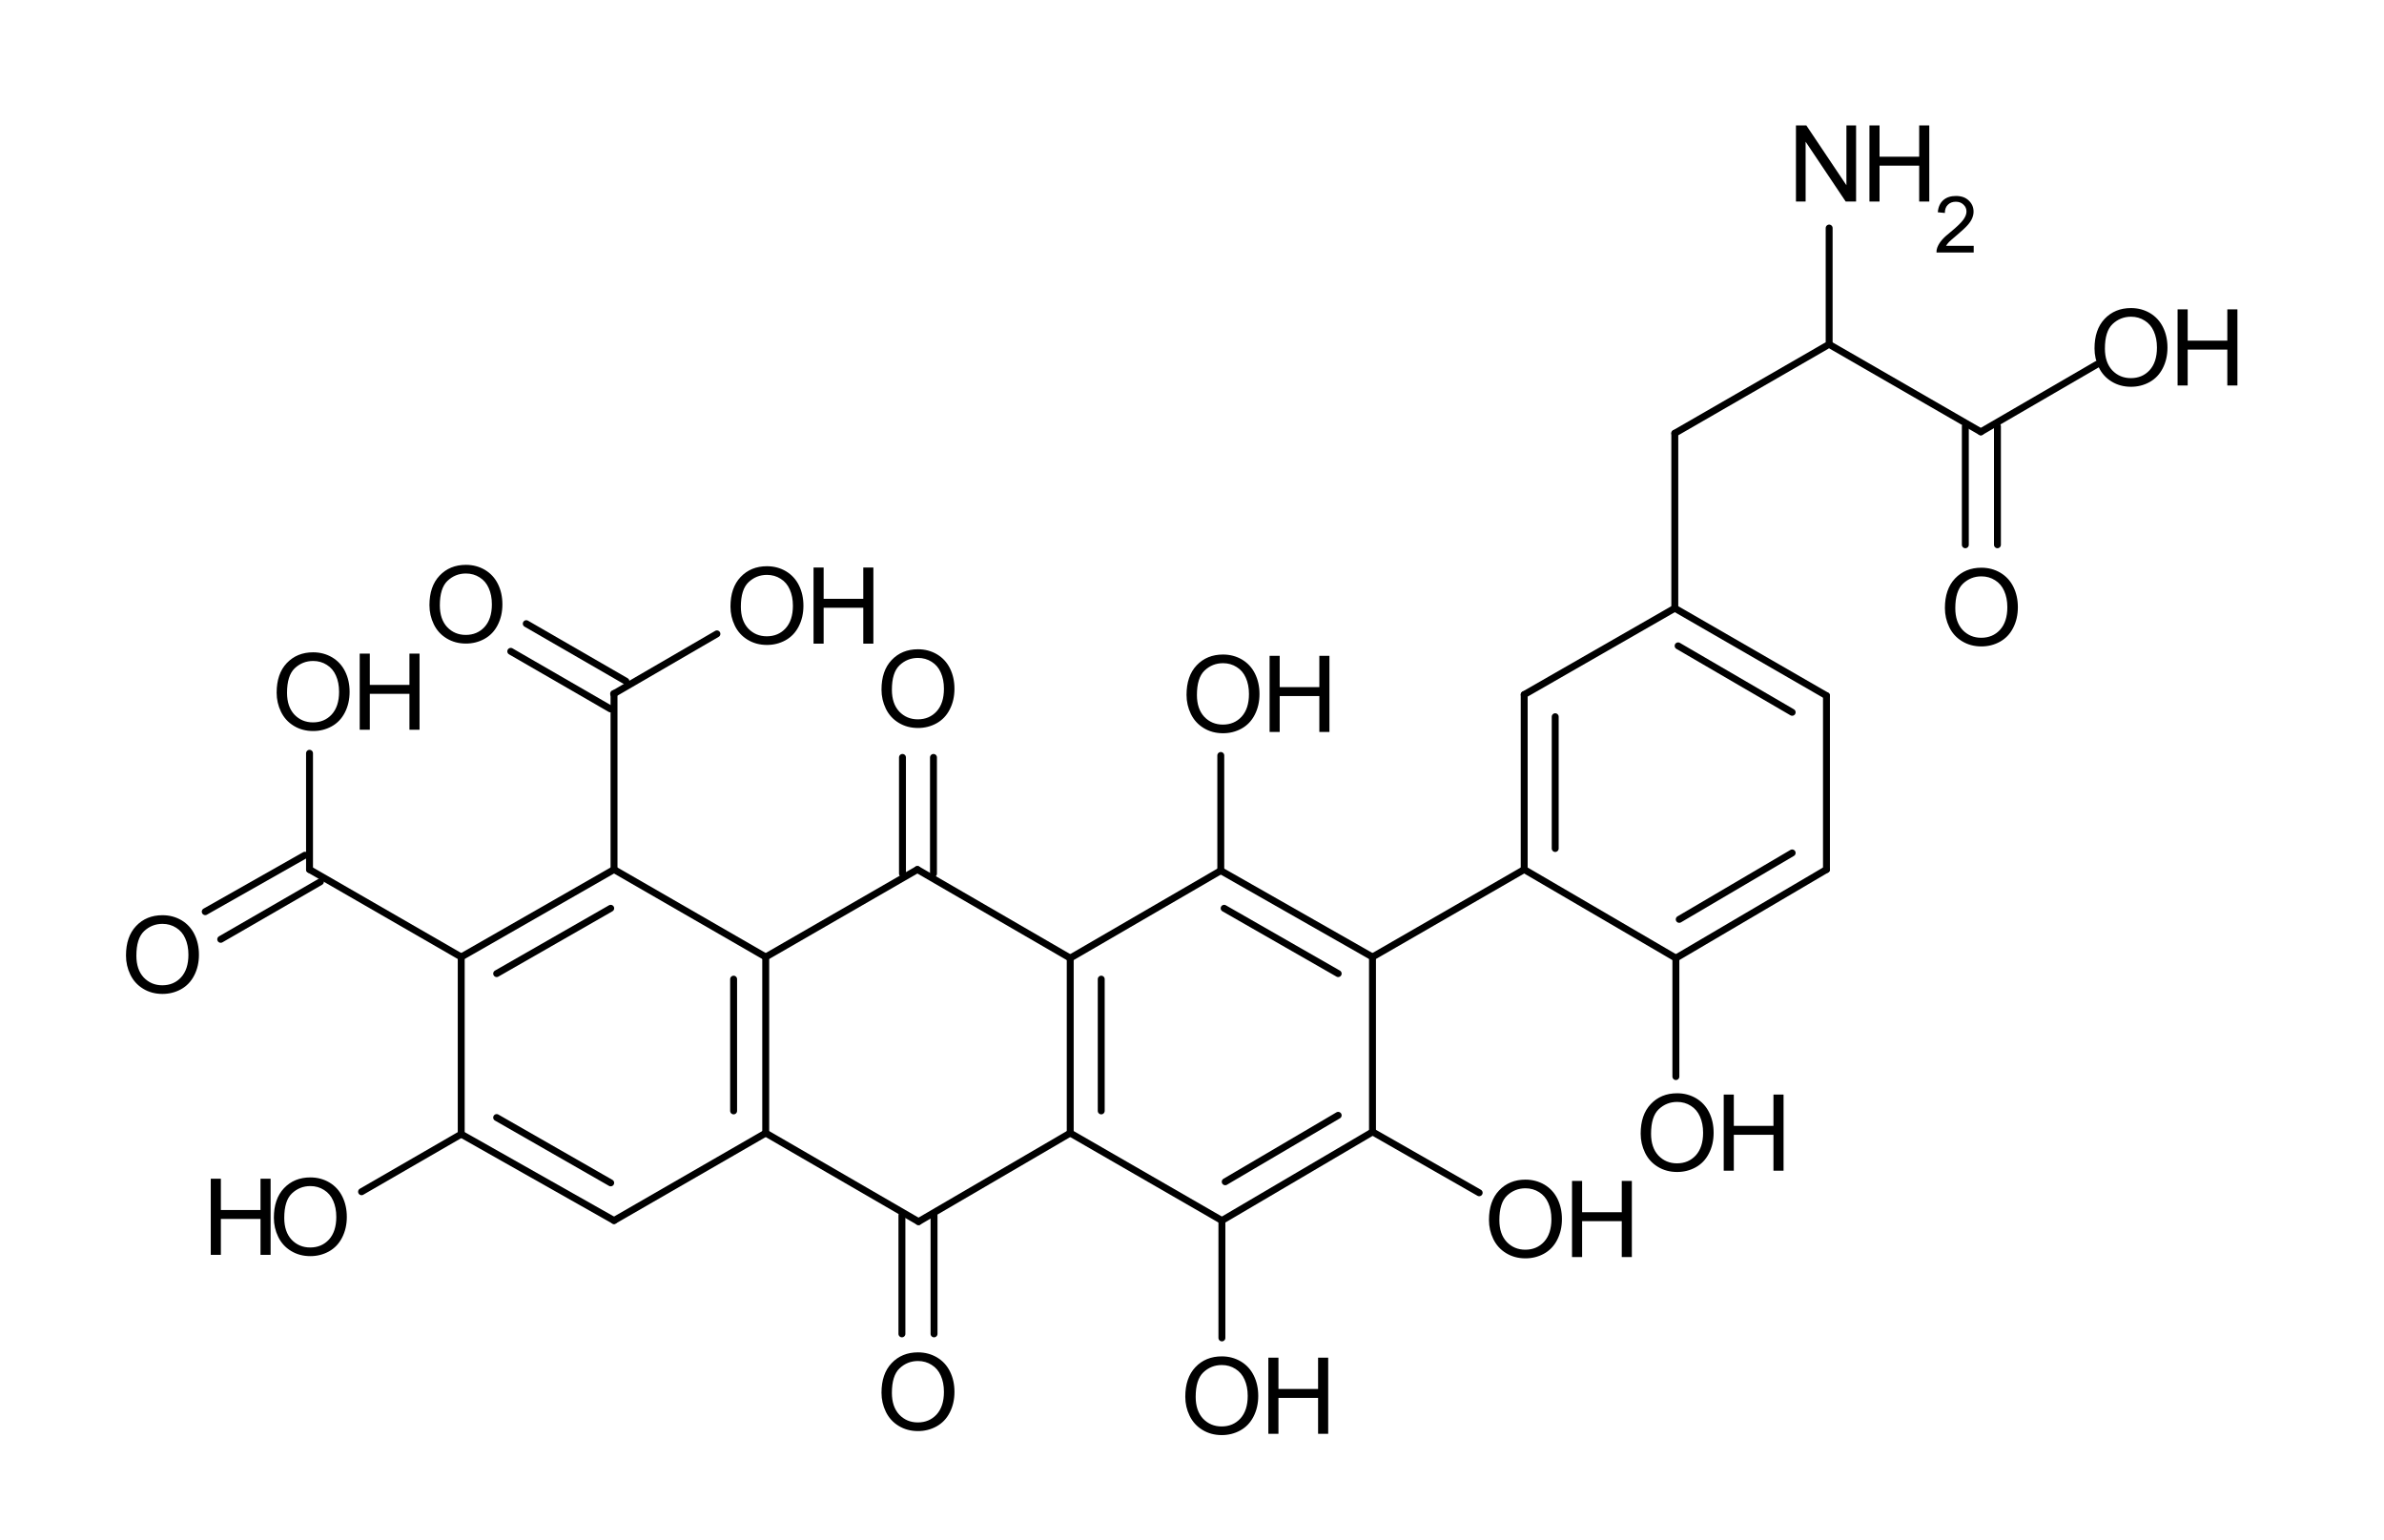 <?xml version="1.0" encoding="UTF-8" standalone="no"?>
<svg
   xmlns:dc="http://purl.org/dc/elements/1.1/"
   xmlns:cc="http://creativecommons.org/ns#"
   xmlns:rdf="http://www.w3.org/1999/02/22-rdf-syntax-ns#"
   xmlns:svg="http://www.w3.org/2000/svg"
   xmlns="http://www.w3.org/2000/svg"
   xmlns:xlink="http://www.w3.org/1999/xlink"
   width="258.364pt"
   height="166.901pt"
   viewBox="0 0 258.364 166.901"
   version="1.2"
   id="svg4729">
  <defs
     id="defs4516">
    <pattern
       patternTransform="matrix(10,0,0,10,14.354,13.593)"
       id="pattern6199"
       xlink:href="#Strips1_1" />
    <pattern
       patternUnits="userSpaceOnUse"
       width="2"
       height="1"
       patternTransform="translate(0,0) scale(10,10)"
       id="Strips1_1">
      <rect
         style="fill:black;stroke:none"
         x="0"
         y="-0.5"
         width="1"
         height="2"
         id="rect5480" />
    </pattern>
    <g
       id="g4514">
      <symbol
         overflow="visible"
         id="glyph0-0"
         style="overflow:visible">
        <path
           style="stroke:none"
           d="M 1.438,0 V -7.203 H 7.219 V 0 Z M 1.625,-0.188 H 7.031 V -7.016 H 1.625 Z m 0,0"
           id="path4496" />
      </symbol>
      <symbol
         overflow="visible"
         id="glyph0-1"
         style="overflow:visible">
        <path
           style="stroke:none"
           d="m 0.562,-4.016 c 0,-1.363 0.363,-2.43 1.094,-3.203 C 2.395,-8 3.348,-8.391 4.516,-8.391 c 0.758,0 1.445,0.184 2.062,0.547 0.613,0.367 1.082,0.875 1.406,1.531 0.32,0.648 0.484,1.383 0.484,2.203 0,0.836 -0.172,1.586 -0.516,2.25 -0.336,0.656 -0.812,1.156 -1.438,1.5 -0.617,0.336 -1.281,0.5 -2,0.5 -0.781,0 -1.48,-0.188 -2.094,-0.562 C 1.805,-0.797 1.344,-1.305 1.031,-1.953 0.719,-2.598 0.562,-3.285 0.562,-4.016 Z M 1.688,-4 c 0,1 0.266,1.789 0.797,2.359 0.539,0.562 1.211,0.844 2.016,0.844 0.82,0 1.5,-0.285 2.031,-0.859 C 7.062,-2.238 7.328,-3.055 7.328,-4.109 7.328,-4.785 7.211,-5.375 6.984,-5.875 6.766,-6.375 6.438,-6.758 6,-7.031 5.562,-7.312 5.066,-7.453 4.516,-7.453 c -0.773,0 -1.438,0.266 -2,0.797 C 1.961,-6.125 1.688,-5.238 1.688,-4 Z m 0,0"
           id="path4499" />
      </symbol>
      <symbol
         overflow="visible"
         id="glyph0-2"
         style="overflow:visible">
        <path
           style="stroke:none"
           d="m 0.922,0 v -8.25 h 1.094 v 3.391 H 6.312 V -8.25 H 7.406 V 0 H 6.312 V -3.891 H 2.016 V 0 Z m 0,0"
           id="path4502" />
      </symbol>
      <symbol
         overflow="visible"
         id="glyph0-3"
         style="overflow:visible">
        <path
           style="stroke:none"
           d="M 0.875,0 V -8.25 H 2 l 4.344,6.484 V -8.25 H 7.391 V 0 h -1.125 L 1.922,-6.484 V 0 Z m 0,0"
           id="path4505" />
      </symbol>
      <symbol
         overflow="visible"
         id="glyph1-0"
         style="overflow:visible">
        <path
           style="stroke:none"
           d="M 1.062,0 V -5.328 H 5.328 V 0 Z m 0.141,-0.141 h 4 V -5.188 h -4 z m 0,0"
           id="path4508" />
      </symbol>
      <symbol
         overflow="visible"
         id="glyph1-1"
         style="overflow:visible">
        <path
           style="stroke:none"
           d="M 4.297,-0.719 V 0 H 0.266 C 0.254,-0.176 0.281,-0.348 0.344,-0.516 c 0.102,-0.281 0.266,-0.551 0.484,-0.812 0.227,-0.27 0.562,-0.578 1,-0.922 0.656,-0.539 1.098,-0.969 1.328,-1.281 0.238,-0.32 0.359,-0.625 0.359,-0.906 0,-0.301 -0.109,-0.551 -0.328,-0.75 C 2.977,-5.395 2.703,-5.5 2.359,-5.5 2.004,-5.5 1.719,-5.391 1.5,-5.172 1.281,-4.961 1.172,-4.664 1.172,-4.281 L 0.406,-4.359 C 0.457,-4.93 0.656,-5.367 1,-5.672 1.344,-5.973 1.801,-6.125 2.375,-6.125 c 0.594,0 1.055,0.168 1.391,0.5 0.344,0.324 0.516,0.727 0.516,1.203 0,0.242 -0.055,0.48 -0.156,0.719 -0.094,0.23 -0.258,0.477 -0.484,0.734 -0.23,0.262 -0.617,0.621 -1.156,1.078 -0.449,0.375 -0.742,0.633 -0.875,0.766 -0.125,0.137 -0.23,0.273 -0.312,0.406 z m 0,0"
           id="path4511" />
      </symbol>
    </g>
  </defs>
  <use
     transform="translate(-103.569,-19.782)"
     style="fill:#000000;fill-opacity:1;stroke-width:0.75;stroke-miterlimit:9.895;stroke-dasharray:none"
     xlink:href="#glyph0-1"
     x="329.999"
     y="61.56"
     id="use4592"
     width="100%"
     height="100%" />
  <use
     transform="translate(-103.569,-19.782)"
     style="fill:#000000;fill-opacity:1;stroke-width:0.75;stroke-miterlimit:9.895;stroke-dasharray:none"
     xlink:href="#glyph0-2"
     x="338.641"
     y="61.56"
     id="use4596"
     width="100%"
     height="100%" />
  <use
     transform="translate(-103.719,-20.757)"
     style="fill:#000000;fill-opacity:1;stroke-width:0.75;stroke-miterlimit:9.895;stroke-dasharray:none"
     xlink:href="#glyph0-3"
     x="297.479"
     y="42.6"
     id="use4600"
     width="100%"
     height="100%" />
  <use
     transform="translate(-103.719,-20.757)"
     style="fill:#000000;fill-opacity:1;stroke-width:0.75;stroke-miterlimit:9.895;stroke-dasharray:none"
     xlink:href="#glyph0-2"
     x="305.397"
     y="42.6"
     id="use4604"
     width="100%"
     height="100%" />
  <use
     transform="translate(-103.719,-20.757)"
     style="fill:#000000;fill-opacity:1;stroke-width:0.75;stroke-miterlimit:9.895;stroke-dasharray:none"
     xlink:href="#glyph1-1"
     x="313.32"
     y="48.12"
     id="use4608"
     width="100%"
     height="100%" />
  <use
     transform="translate(-103.344,-20.082)"
     style="fill:#000000;fill-opacity:1;stroke-width:0.75;stroke-miterlimit:9.895;stroke-dasharray:none"
     xlink:href="#glyph0-1"
     x="313.56"
     y="90"
     id="use4612"
     width="100%"
     height="100%" />
  <path
     id="path4710"
     d="m 198.233,37.321 16.438,9.48"
     style="fill:none;stroke:#000000;stroke-width:0.75;stroke-linecap:round;stroke-linejoin:miter;stroke-miterlimit:9.895;stroke-opacity:1;stroke-dasharray:none" />
  <path
     id="path4720"
     d="m 214.67,46.801 12.602,-7.32"
     style="fill:none;stroke:#000000;stroke-width:0.75;stroke-linecap:round;stroke-linejoin:miter;stroke-miterlimit:9.895;stroke-opacity:1;stroke-dasharray:none" />
  <path
     id="path4722"
     d="M 198.233,37.168 V 24.716"
     style="fill:none;stroke:#000000;stroke-width:0.75;stroke-linecap:round;stroke-linejoin:miter;stroke-miterlimit:9.895;stroke-opacity:1;stroke-dasharray:none" />
  <path
     id="path4724"
     d="M 212.991,46.201 V 59.041"
     style="fill:none;stroke:#000000;stroke-width:0.75;stroke-linecap:round;stroke-linejoin:miter;stroke-miterlimit:9.895;stroke-dasharray:none;stroke-opacity:1" />
  <path
     id="path4726"
     d="M 216.471,46.201 V 59.041"
     style="fill:none;stroke:#000000;stroke-width:0.75;stroke-linecap:round;stroke-linejoin:miter;stroke-miterlimit:9.895;stroke-dasharray:none;stroke-opacity:1" />
  <rect
     y="0.375"
     x="0.375"
     height="166.151"
     width="257.614"
     id="rect254"
     style="opacity:0;fill:url(#pattern6199);fill-opacity:1;stroke:#000000;stroke-width:0.75;stroke-opacity:1;stroke-miterlimit:9.895;stroke-dasharray:none" />
  <g
     id="g5425"
     style="fill:#000000;fill-opacity:1;stroke-width:0.75;stroke-miterlimit:9.895;stroke-dasharray:none"
     transform="translate(-241.75,-170.482)">
    <use
       height="100%"
       width="100%"
       id="use5423"
       y="249.24"
       x="336.72"
       xlink:href="#glyph0-1"
       style="stroke-width:0.75;stroke-miterlimit:9.895;stroke-dasharray:none" />
  </g>
  <g
     id="g5429"
     style="fill:#000000;fill-opacity:1;stroke-width:0.75;stroke-miterlimit:9.895;stroke-dasharray:none"
     transform="translate(-241.87,-170.482)">
    <use
       height="100%"
       width="100%"
       id="use5427"
       y="325.44"
       x="336.84"
       xlink:href="#glyph0-1"
       style="stroke-width:0.75;stroke-miterlimit:9.895;stroke-dasharray:none" />
  </g>
  <g
     id="g5433"
     style="fill:#000000;fill-opacity:1;stroke-width:0.75;stroke-miterlimit:9.895;stroke-dasharray:none"
     transform="translate(-241.827,-169.807)">
    <use
       height="100%"
       width="100%"
       id="use5431"
       y="325.2"
       x="369.72"
       xlink:href="#glyph0-1"
       style="stroke-width:0.75;stroke-miterlimit:9.895;stroke-dasharray:none" />
  </g>
  <g
     id="g5437"
     style="fill:#000000;fill-opacity:1;stroke-width:0.75;stroke-miterlimit:9.895;stroke-dasharray:none"
     transform="translate(-241.827,-169.807)">
    <use
       height="100%"
       width="100%"
       id="use5435"
       y="325.2"
       x="378.362"
       xlink:href="#glyph0-2"
       style="stroke-width:0.75;stroke-miterlimit:9.895;stroke-dasharray:none" />
  </g>
  <g
     id="g5441"
     style="fill:#000000;fill-opacity:1;stroke-width:0.75;stroke-miterlimit:9.895;stroke-dasharray:none"
     transform="translate(-241.676,-169.882)">
    <use
       height="100%"
       width="100%"
       id="use5439"
       y="306.12"
       x="402.48"
       xlink:href="#glyph0-1"
       style="stroke-width:0.75;stroke-miterlimit:9.895;stroke-dasharray:none" />
  </g>
  <g
     id="g5445"
     style="fill:#000000;fill-opacity:1;stroke-width:0.75;stroke-miterlimit:9.895;stroke-dasharray:none"
     transform="translate(-241.676,-169.882)">
    <use
       height="100%"
       width="100%"
       id="use5443"
       y="306.12"
       x="411.121"
       xlink:href="#glyph0-2"
       style="stroke-width:0.75;stroke-miterlimit:9.895;stroke-dasharray:none" />
  </g>
  <g
     id="g5449"
     style="fill:#000000;fill-opacity:1;stroke-width:0.75;stroke-miterlimit:9.895;stroke-dasharray:none"
     transform="translate(-241.452,-170.032)">
    <use
       height="100%"
       width="100%"
       id="use5447"
       y="249.36"
       x="369.48"
       xlink:href="#glyph0-1"
       style="stroke-width:0.75;stroke-miterlimit:9.895;stroke-dasharray:none" />
  </g>
  <g
     id="g5453"
     style="fill:#000000;fill-opacity:1;stroke-width:0.75;stroke-miterlimit:9.895;stroke-dasharray:none"
     transform="translate(-241.452,-170.032)">
    <use
       height="100%"
       width="100%"
       id="use5451"
       y="249.36"
       x="378.122"
       xlink:href="#glyph0-2"
       style="stroke-width:0.75;stroke-miterlimit:9.895;stroke-dasharray:none" />
  </g>
  <g
     id="g5457"
     style="fill:#000000;fill-opacity:1;stroke-width:0.75;stroke-miterlimit:9.895;stroke-dasharray:none"
     transform="translate(-241.676,-169.882)">
    <use
       height="100%"
       width="100%"
       id="use5455"
       y="296.76"
       x="418.92"
       xlink:href="#glyph0-1"
       style="stroke-width:0.75;stroke-miterlimit:9.895;stroke-dasharray:none" />
  </g>
  <g
     id="g5461"
     style="fill:#000000;fill-opacity:1;stroke-width:0.75;stroke-miterlimit:9.895;stroke-dasharray:none"
     transform="translate(-241.676,-169.882)">
    <use
       height="100%"
       width="100%"
       id="use5459"
       y="296.76"
       x="427.561"
       xlink:href="#glyph0-2"
       style="stroke-width:0.75;stroke-miterlimit:9.895;stroke-dasharray:none" />
  </g>
  <g
     id="g5465"
     style="fill:#000000;fill-opacity:1;stroke-width:0.75;stroke-miterlimit:9.895;stroke-dasharray:none"
     transform="translate(-241.602,-170.482)">
    <use
       height="100%"
       width="100%"
       id="use5463"
       y="306.48"
       x="270.72"
       xlink:href="#glyph0-1"
       style="stroke-width:0.75;stroke-miterlimit:9.895;stroke-dasharray:none" />
  </g>
  <g
     id="g5469"
     style="fill:#000000;fill-opacity:1;stroke-width:0.75;stroke-miterlimit:9.895;stroke-dasharray:none"
     transform="translate(-241.602,-170.482)">
    <use
       height="100%"
       width="100%"
       id="use5467"
       y="306.48"
       x="263.522"
       xlink:href="#glyph0-2"
       style="stroke-width:0.75;stroke-miterlimit:9.895;stroke-dasharray:none" />
  </g>
  <g
     id="g5473"
     style="fill:#000000;fill-opacity:1;stroke-width:0.75;stroke-miterlimit:9.895;stroke-dasharray:none"
     transform="translate(-241.677,-169.882)">
    <use
       height="100%"
       width="100%"
       id="use5471"
       y="239.64"
       x="320.28"
       xlink:href="#glyph0-1"
       style="stroke-width:0.75;stroke-miterlimit:9.895;stroke-dasharray:none" />
  </g>
  <g
     id="g5477"
     style="fill:#000000;fill-opacity:1;stroke-width:0.75;stroke-miterlimit:9.895;stroke-dasharray:none"
     transform="translate(-241.677,-169.882)">
    <use
       height="100%"
       width="100%"
       id="use5475"
       y="239.64"
       x="328.922"
       xlink:href="#glyph0-2"
       style="stroke-width:0.75;stroke-miterlimit:9.895;stroke-dasharray:none" />
  </g>
  <g
     id="g5481"
     style="fill:#000000;fill-opacity:1;stroke-width:0.75;stroke-miterlimit:9.895;stroke-dasharray:none"
     transform="translate(-241.301,-170.032)">
    <use
       height="100%"
       width="100%"
       id="use5479"
       y="239.64"
       x="287.28"
       xlink:href="#glyph0-1"
       style="stroke-width:0.75;stroke-miterlimit:9.895;stroke-dasharray:none" />
  </g>
  <g
     id="g5493"
     style="fill:#000000;fill-opacity:1;stroke-width:0.75;stroke-miterlimit:9.895;stroke-dasharray:none"
     transform="translate(-241.301,-170.032)">
    <use
       height="100%"
       width="100%"
       id="use5491"
       y="249.12"
       x="270.72"
       xlink:href="#glyph0-1"
       style="stroke-width:0.75;stroke-miterlimit:9.895;stroke-dasharray:none" />
  </g>
  <g
     id="g5497"
     style="fill:#000000;fill-opacity:1;stroke-width:0.75;stroke-miterlimit:9.895;stroke-dasharray:none"
     transform="translate(-241.301,-170.032)">
    <use
       height="100%"
       width="100%"
       id="use5495"
       y="249.12"
       x="279.362"
       xlink:href="#glyph0-2"
       style="stroke-width:0.75;stroke-miterlimit:9.895;stroke-dasharray:none" />
  </g>
  <g
     id="g5501"
     style="fill:#000000;fill-opacity:1;stroke-width:0.75;stroke-miterlimit:9.895;stroke-dasharray:none"
     transform="translate(-241.188,-170.22)">
    <use
       height="100%"
       width="100%"
       id="use5499"
       y="277.8"
       x="254.28"
       xlink:href="#glyph0-1"
       style="stroke-width:0.75;stroke-miterlimit:9.895;stroke-dasharray:none" />
  </g>
  <path
     id="path5519"
     d="M 66.544,132.28 82.985,122.799"
     style="fill:none;stroke:#000000;stroke-width:0.75;stroke-linecap:round;stroke-linejoin:miter;stroke-miterlimit:9.895;stroke-dasharray:none;stroke-opacity:1" />
  <path
     id="path5521"
     d="m 49.985,122.916 16.559,9.363"
     style="fill:none;stroke:#000000;stroke-width:0.75;stroke-linecap:round;stroke-linejoin:miter;stroke-miterlimit:9.895;stroke-dasharray:none;stroke-opacity:1" />
  <path
     id="path5523"
     d="m 53.825,121.119 12.359,7.078"
     style="fill:none;stroke:#000000;stroke-width:0.75;stroke-linecap:round;stroke-linejoin:miter;stroke-miterlimit:9.895;stroke-dasharray:none;stroke-opacity:1" />
  <path
     id="path5525"
     d="M 82.985,103.717 66.544,94.237"
     style="fill:none;stroke:#000000;stroke-width:0.75;stroke-linecap:round;stroke-linejoin:miter;stroke-miterlimit:9.895;stroke-dasharray:none;stroke-opacity:1" />
  <path
     id="path5527"
     d="m 49.985,103.717 v 19.199"
     style="fill:none;stroke:#000000;stroke-width:0.75;stroke-linecap:round;stroke-linejoin:miter;stroke-miterlimit:9.895;stroke-dasharray:none;stroke-opacity:1" />
  <path
     id="path5529"
     d="M 82.985,122.799 V 103.717"
     style="fill:none;stroke:#000000;stroke-width:0.75;stroke-linecap:round;stroke-linejoin:miter;stroke-miterlimit:9.895;stroke-dasharray:none;stroke-opacity:1" />
  <path
     id="path5531"
     d="M 79.505,120.397 V 106.119"
     style="fill:none;stroke:#000000;stroke-width:0.75;stroke-linecap:round;stroke-linejoin:miter;stroke-miterlimit:9.895;stroke-dasharray:none;stroke-opacity:1" />
  <path
     id="path5533"
     d="m 66.544,94.237 -16.559,9.48"
     style="fill:none;stroke:#000000;stroke-width:0.75;stroke-linecap:round;stroke-linejoin:miter;stroke-miterlimit:9.895;stroke-dasharray:none;stroke-opacity:1" />
  <path
     id="path5535"
     d="m 66.185,98.44 -12.359,7.078"
     style="fill:none;stroke:#000000;stroke-width:0.75;stroke-linecap:round;stroke-linejoin:miter;stroke-miterlimit:9.895;stroke-dasharray:none;stroke-opacity:1" />
  <path
     id="path5537"
     d="M 115.985,122.799 V 103.838"
     style="fill:none;stroke:#000000;stroke-width:0.75;stroke-linecap:round;stroke-linejoin:miter;stroke-miterlimit:9.895;stroke-dasharray:none;stroke-opacity:1" />
  <path
     id="path5539"
     d="M 119.345,120.397 V 106.119"
     style="fill:none;stroke:#000000;stroke-width:0.75;stroke-linecap:round;stroke-linejoin:miter;stroke-miterlimit:9.895;stroke-dasharray:none;stroke-opacity:1" />
  <path
     id="path5541"
     d="m 99.544,132.397 16.441,-9.598"
     style="fill:none;stroke:#000000;stroke-width:0.75;stroke-linecap:round;stroke-linejoin:miter;stroke-miterlimit:9.895;stroke-dasharray:none;stroke-opacity:1" />
  <path
     id="path5545"
     d="m 82.985,122.799 16.559,9.598"
     style="fill:none;stroke:#000000;stroke-width:0.75;stroke-linecap:round;stroke-linejoin:miter;stroke-miterlimit:9.895;stroke-dasharray:none;stroke-opacity:1" />
  <g
     id="g6771"
     transform="translate(9.839,0.84)">
    <path
       style="fill:none;stroke:#000000;stroke-width:0.75;stroke-linecap:round;stroke-linejoin:miter;stroke-miterlimit:9.895;stroke-dasharray:none;stroke-opacity:1"
       d="M 106.147,102.999 89.584,93.397"
       id="path5543" />
    <path
       style="fill:none;stroke:#000000;stroke-width:0.75;stroke-linecap:round;stroke-linejoin:miter;stroke-miterlimit:9.895;stroke-dasharray:none;stroke-opacity:1"
       d="M 73.147,102.878 89.584,93.397"
       id="path5547" />
  </g>
  <path
     id="path5549"
     d="M 148.743,122.678 V 103.717"
     style="fill:none;stroke:#000000;stroke-width:0.75;stroke-linecap:round;stroke-linejoin:miter;stroke-miterlimit:9.895;stroke-dasharray:none;stroke-opacity:1" />
  <path
     id="path5551"
     d="m 132.423,132.28 16.32,-9.602"
     style="fill:none;stroke:#000000;stroke-width:0.75;stroke-linecap:round;stroke-linejoin:miter;stroke-miterlimit:9.895;stroke-dasharray:none;stroke-opacity:1" />
  <path
     id="path5553"
     d="m 132.782,128.077 12.242,-7.199"
     style="fill:none;stroke:#000000;stroke-width:0.75;stroke-linecap:round;stroke-linejoin:miter;stroke-miterlimit:9.895;stroke-dasharray:none;stroke-opacity:1" />
  <path
     id="path5555"
     d="m 148.743,103.717 -16.441,-9.359"
     style="fill:none;stroke:#000000;stroke-width:0.75;stroke-linecap:round;stroke-linejoin:miter;stroke-miterlimit:9.895;stroke-dasharray:none;stroke-opacity:1" />
  <path
     id="path5557"
     d="M 145.024,105.518 132.665,98.44"
     style="fill:none;stroke:#000000;stroke-width:0.75;stroke-linecap:round;stroke-linejoin:miter;stroke-miterlimit:9.895;stroke-dasharray:none;stroke-opacity:1" />
  <path
     id="path5559"
     d="m 115.985,122.799 16.438,9.48"
     style="fill:none;stroke:#000000;stroke-width:0.75;stroke-linecap:round;stroke-linejoin:miter;stroke-miterlimit:9.895;stroke-dasharray:none;stroke-opacity:1" />
  <path
     id="path5561"
     d="m 115.985,103.838 16.316,-9.48"
     style="fill:none;stroke:#000000;stroke-width:0.75;stroke-linecap:round;stroke-linejoin:miter;stroke-miterlimit:9.895;stroke-dasharray:none;stroke-opacity:1" />
  <g
     transform="translate(9.901,1.29)"
     id="g6775">
    <path
       style="fill:none;stroke:#000000;stroke-width:0.75;stroke-linecap:round;stroke-linejoin:miter;stroke-miterlimit:9.895;stroke-dasharray:none;stroke-opacity:1"
       d="M 91.264,93.397 V 80.799"
       id="path5563" />
    <path
       style="fill:none;stroke:#000000;stroke-width:0.75;stroke-linecap:round;stroke-linejoin:miter;stroke-miterlimit:9.895;stroke-dasharray:none;stroke-opacity:1"
       d="M 87.904,93.397 V 80.799"
       id="path5565" />
  </g>
  <g
     transform="translate(9.841,0.165)"
     id="g6779">
    <path
       style="fill:none;stroke:#000000;stroke-width:0.75;stroke-linecap:round;stroke-linejoin:miter;stroke-miterlimit:9.895;stroke-dasharray:none;stroke-opacity:1"
       d="m 87.904,131.557 v 12.84"
       id="path5567" />
    <path
       style="fill:none;stroke:#000000;stroke-width:0.75;stroke-linecap:round;stroke-linejoin:miter;stroke-miterlimit:9.895;stroke-dasharray:none;stroke-opacity:1"
       d="m 91.385,131.557 v 12.84"
       id="path5569" />
  </g>
  <path
     id="path5571"
     d="m 132.423,132.28 v 12.719"
     style="fill:none;stroke:#000000;stroke-width:0.75;stroke-linecap:round;stroke-linejoin:miter;stroke-miterlimit:9.895;stroke-dasharray:none;stroke-opacity:1" />
  <path
     id="path5573"
     d="m 148.713,122.648 11.591,6.622"
     style="fill:none;stroke:#000000;stroke-width:0.75;stroke-linecap:round;stroke-linejoin:miter;stroke-miterlimit:9.895;stroke-dasharray:none;stroke-opacity:1" />
  <path
     id="path5575"
     d="M 132.302,94.358 V 81.877"
     style="fill:none;stroke:#000000;stroke-width:0.75;stroke-linecap:round;stroke-linejoin:miter;stroke-miterlimit:9.895;stroke-dasharray:none;stroke-opacity:1" />
  <path
     id="path5577"
     d="m 148.743,103.717 16.441,-9.48"
     style="fill:none;stroke:#000000;stroke-width:0.75;stroke-linecap:round;stroke-linejoin:miter;stroke-miterlimit:9.895;stroke-dasharray:none;stroke-opacity:1" />
  <path
     id="path5579"
     d="M 197.942,94.237 V 75.397"
     style="fill:none;stroke:#000000;stroke-width:0.75;stroke-linecap:round;stroke-linejoin:miter;stroke-miterlimit:9.895;stroke-dasharray:none;stroke-opacity:1" />
  <path
     id="path5581"
     d="m 181.622,103.838 16.32,-9.602"
     style="fill:none;stroke:#000000;stroke-width:0.75;stroke-linecap:round;stroke-linejoin:miter;stroke-miterlimit:9.895;stroke-dasharray:none;stroke-opacity:1" />
  <path
     id="path5583"
     d="m 181.985,99.639 12.238,-7.199"
     style="fill:none;stroke:#000000;stroke-width:0.75;stroke-linecap:round;stroke-linejoin:miter;stroke-miterlimit:9.895;stroke-dasharray:none;stroke-opacity:1" />
  <path
     id="path5585"
     d="m 181.505,65.916 -16.32,9.363"
     style="fill:none;stroke:#000000;stroke-width:0.75;stroke-linecap:round;stroke-linejoin:miter;stroke-miterlimit:9.895;stroke-dasharray:none;stroke-opacity:1" />
  <path
     id="path5587"
     d="M 197.942,75.397 181.505,65.916"
     style="fill:none;stroke:#000000;stroke-width:0.75;stroke-linecap:round;stroke-linejoin:miter;stroke-miterlimit:9.895;stroke-dasharray:none;stroke-opacity:1" />
  <path
     id="path5589"
     d="M 194.224,77.198 181.864,69.998"
     style="fill:none;stroke:#000000;stroke-width:0.75;stroke-linecap:round;stroke-linejoin:miter;stroke-miterlimit:9.895;stroke-dasharray:none;stroke-opacity:1" />
  <path
     id="path5591"
     d="M 165.184,75.28 V 94.237"
     style="fill:none;stroke:#000000;stroke-width:0.75;stroke-linecap:round;stroke-linejoin:miter;stroke-miterlimit:9.895;stroke-dasharray:none;stroke-opacity:1" />
  <path
     id="path5593"
     d="M 168.544,77.678 V 91.959"
     style="fill:none;stroke:#000000;stroke-width:0.75;stroke-linecap:round;stroke-linejoin:miter;stroke-miterlimit:9.895;stroke-dasharray:none;stroke-opacity:1" />
  <path
     id="path5595"
     d="m 165.184,94.237 16.438,9.602"
     style="fill:none;stroke:#000000;stroke-width:0.75;stroke-linecap:round;stroke-linejoin:miter;stroke-miterlimit:9.895;stroke-dasharray:none;stroke-opacity:1" />
  <path
     id="path5597"
     d="m 181.622,103.838 v 12.84"
     style="fill:none;stroke:#000000;stroke-width:0.75;stroke-linecap:round;stroke-linejoin:miter;stroke-miterlimit:9.895;stroke-dasharray:none;stroke-opacity:1" />
  <path
     id="path5599"
     d="M 181.505,65.916 V 46.959"
     style="fill:none;stroke:#000000;stroke-width:0.75;stroke-linecap:round;stroke-linejoin:miter;stroke-miterlimit:9.895;stroke-dasharray:none;stroke-opacity:1" />
  <path
     id="path5601"
     d="m 49.985,122.916 -10.801,6.242"
     style="fill:none;stroke:#000000;stroke-width:0.75;stroke-linecap:round;stroke-linejoin:miter;stroke-miterlimit:9.895;stroke-dasharray:none;stroke-opacity:1" />
  <path
     id="path5603"
     d="M 67.835,73.83 57.034,67.592"
     style="fill:none;stroke:#000000;stroke-width:0.75;stroke-linecap:round;stroke-linejoin:miter;stroke-miterlimit:9.895;stroke-dasharray:none;stroke-opacity:1" />
  <path
     id="path5605"
     d="M 66.155,76.83 55.354,70.592"
     style="fill:none;stroke:#000000;stroke-width:0.75;stroke-linecap:round;stroke-linejoin:miter;stroke-miterlimit:9.895;stroke-dasharray:none;stroke-opacity:1" />
  <path
     id="path5607"
     d="M 66.501,75.201 77.695,68.698"
     style="fill:none;stroke:#000000;stroke-width:0.75;stroke-linecap:round;stroke-linejoin:miter;stroke-miterlimit:9.895;stroke-dasharray:none;stroke-opacity:1" />
  <path
     id="path5609"
     d="M 66.544,94.237 V 75.159"
     style="fill:none;stroke:#000000;stroke-width:0.75;stroke-linecap:round;stroke-linejoin:miter;stroke-miterlimit:9.895;stroke-dasharray:none;stroke-opacity:1" />
  <path
     id="path5611"
     d="M 181.505,46.959 197.942,37.479"
     style="fill:none;stroke:#000000;stroke-width:0.75;stroke-linecap:round;stroke-linejoin:miter;stroke-miterlimit:9.895;stroke-dasharray:none;stroke-opacity:1" />
  <path
     id="path5615"
     d="M 33.042,92.686 22.242,98.804"
     style="fill:none;stroke:#000000;stroke-width:0.75;stroke-linecap:round;stroke-linejoin:miter;stroke-miterlimit:9.895;stroke-dasharray:none;stroke-opacity:1" />
  <path
     id="path5617"
     d="m 34.722,95.565 -10.801,6.238"
     style="fill:none;stroke:#000000;stroke-width:0.75;stroke-linecap:round;stroke-linejoin:miter;stroke-miterlimit:9.895;stroke-dasharray:none;stroke-opacity:1" />
  <path
     id="path5619"
     d="M 33.544,94.237 V 81.639"
     style="fill:none;stroke:#000000;stroke-width:0.75;stroke-linecap:round;stroke-linejoin:miter;stroke-miterlimit:9.895;stroke-dasharray:none;stroke-opacity:1" />
  <path
     id="path5621"
     d="M 49.985,103.717 33.544,94.237"
     style="fill:none;stroke:#000000;stroke-width:0.75;stroke-linecap:round;stroke-linejoin:miter;stroke-miterlimit:9.895;stroke-dasharray:none;stroke-opacity:1" />
</svg>
